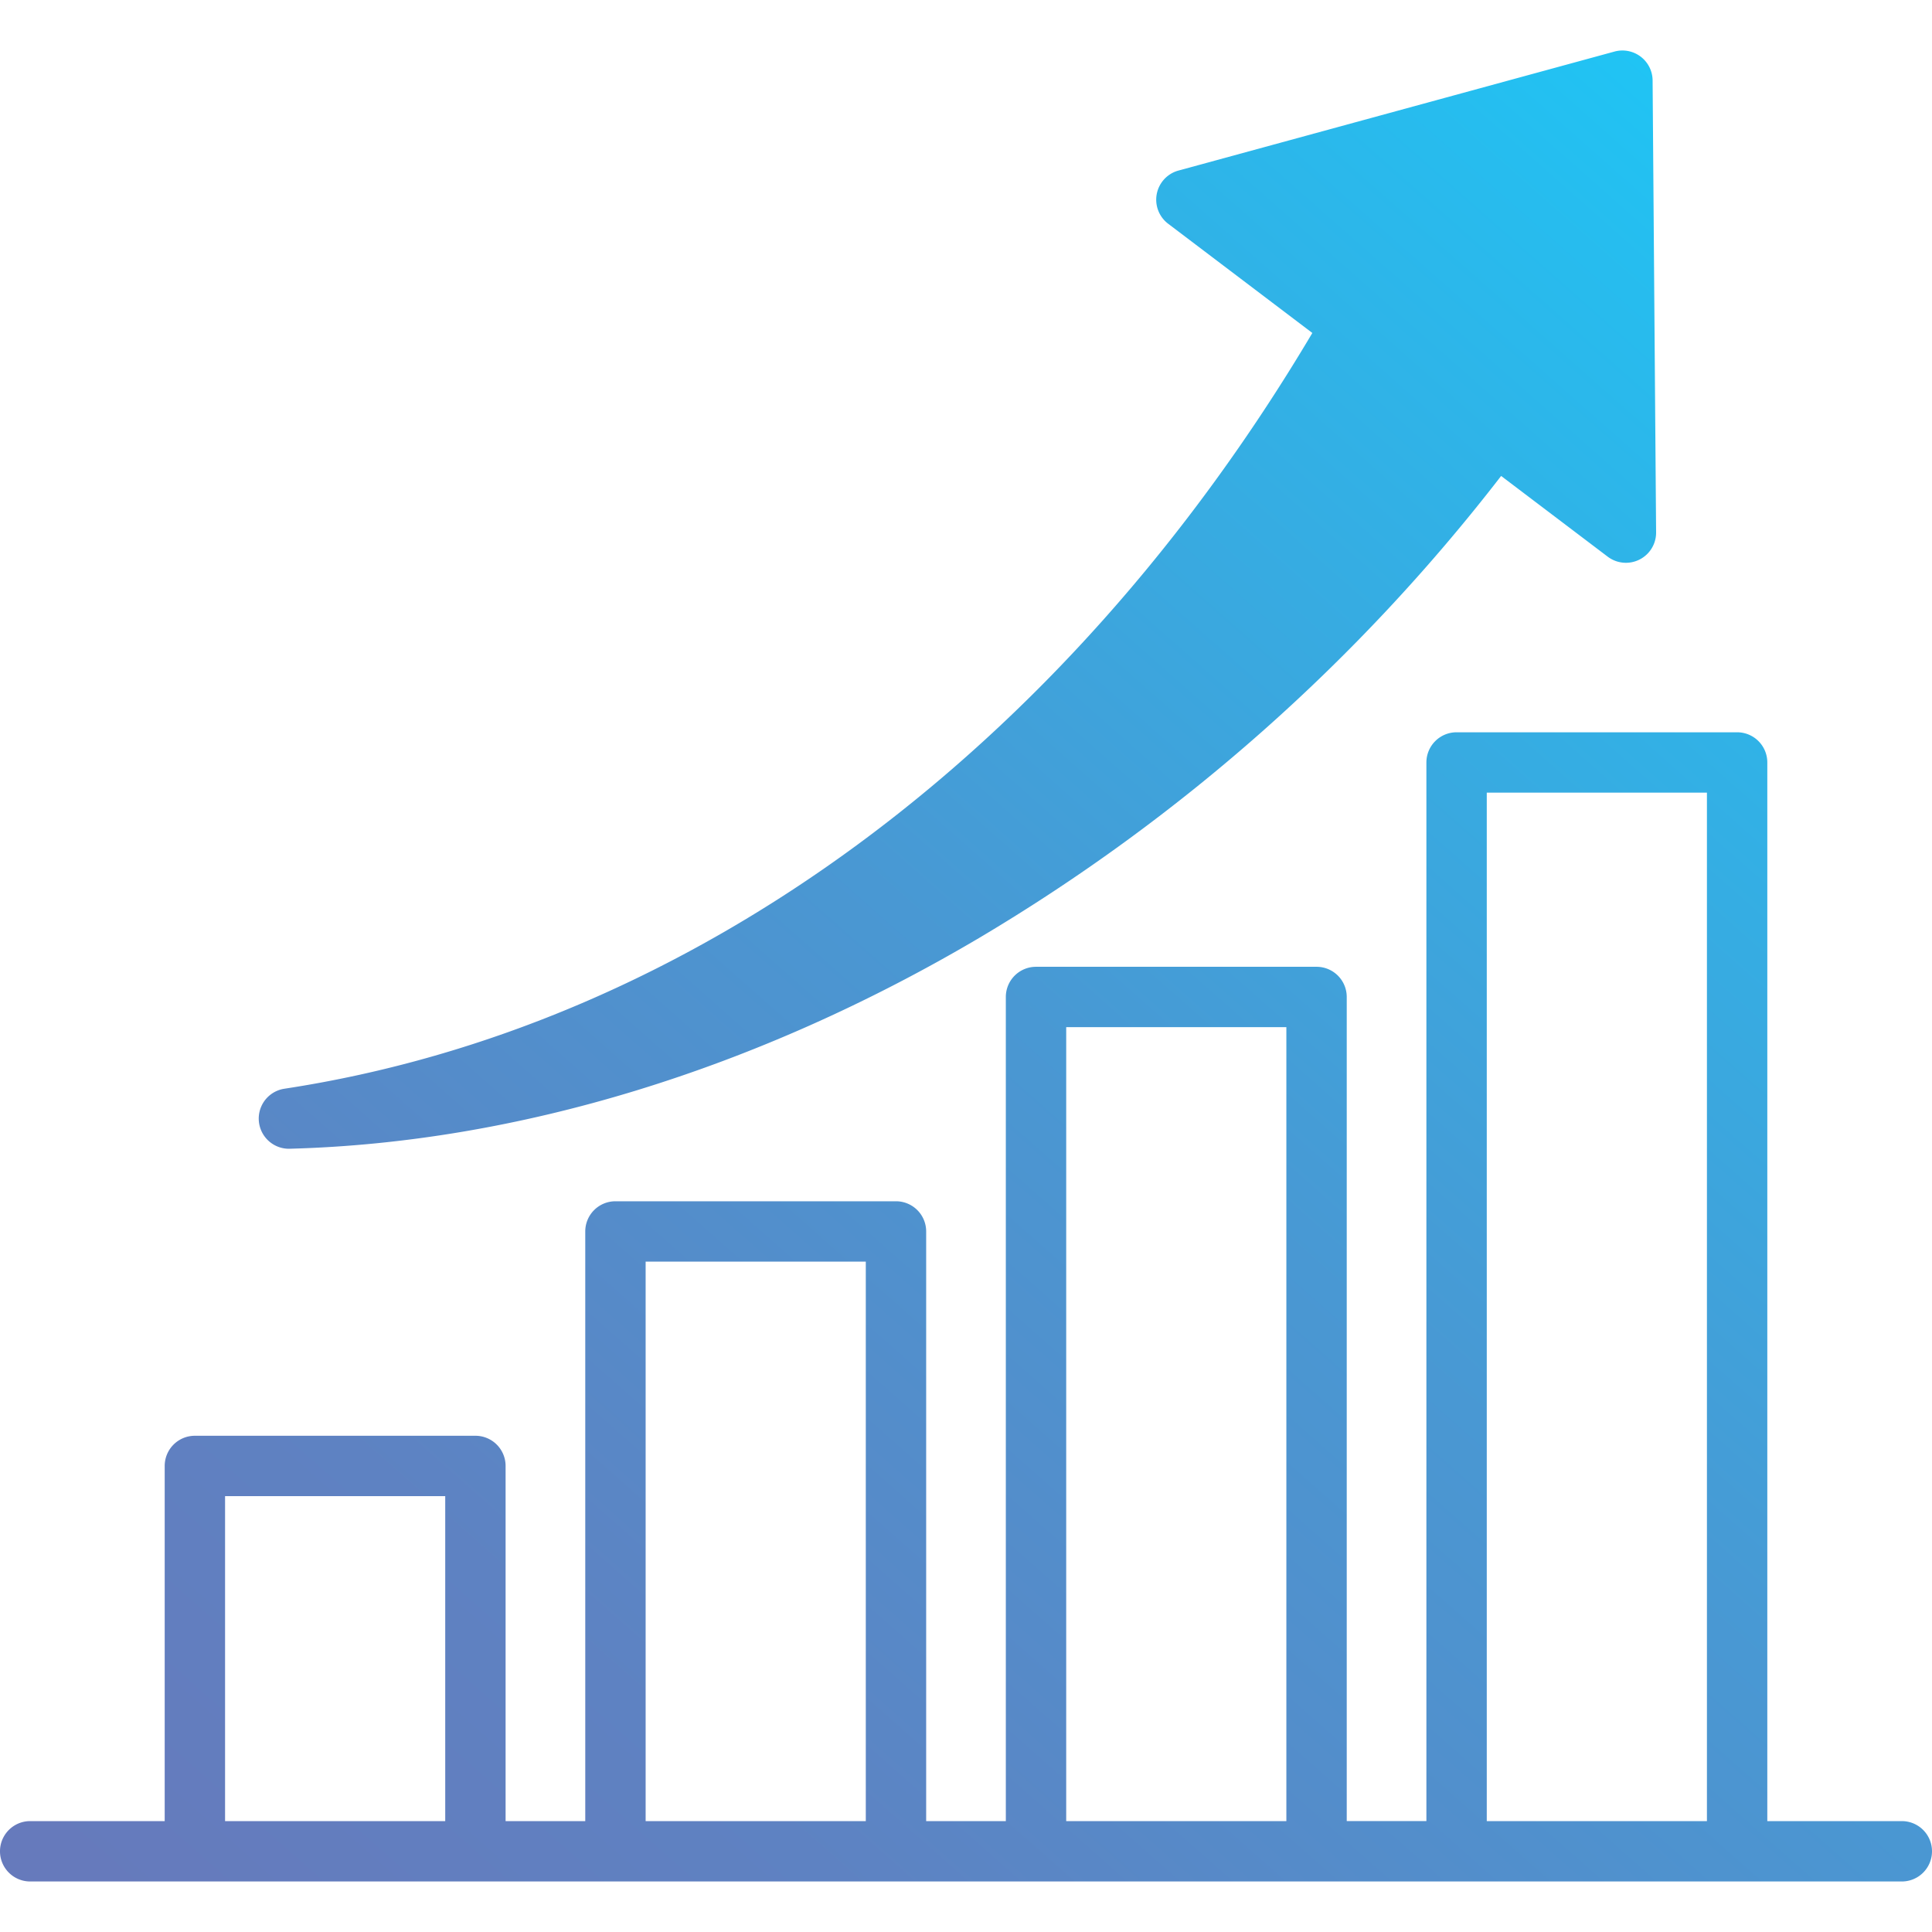 <svg xmlns="http://www.w3.org/2000/svg" data-name="Layer 1" viewBox="0 0 512 512"><linearGradient id="a" x1="121.567" x2="541.387" y1="584.629" y2="109.082" gradientUnits="userSpaceOnUse"><stop offset="0" stop-color="#667abc"/><stop offset=".206" stop-color="#5e82c2"/><stop offset=".528" stop-color="#4998d3"/><stop offset=".924" stop-color="#27bcee"/><stop offset="1" stop-color="#20c4f4"/></linearGradient><path fill="url(#a)" fill-rule="evenodd" d="M76.554 304.428h.215c60.344-1.594 123.521-20.911 182.7-55.855a492.143 492.143 0 0 0 138.347-122.442l28.239 21.392a8 8 0 0 0 12.83-6.439l-.927-119.763a8 8 0 0 0-10.107-7.656L312.309 45.2a8 8 0 0 0-2.725 14.1l38.2 28.939c-65.9 111.046-164.859 183.9-272.437 200.289a8 8 0 0 0 1.2 15.906zm-16.908 92.064h58.344v86.12H59.646zM171.1 334.349h58.345v148.263H171.1zm111.455-62.144H340.9v210.407h-58.345zm111.454-62.143h58.345v272.55h-58.345zM504 482.612a8 8 0 0 1 0 16H8a8 8 0 0 1 0-16h35.646v-94.12a8 8 0 0 1 8-8h74.342a8 8 0 0 1 8 8v94.12H155.1V326.348a8 8 0 0 1 8-8h74.344a8 8 0 0 1 8 8v156.264h21.111V264.21a8 8 0 0 1 8-8H348.9a8 8 0 0 1 8 8v218.4h21.11V202.062a8 8 0 0 1 8-8h74.345a8 8 0 0 1 8 8v280.55z"/></svg>